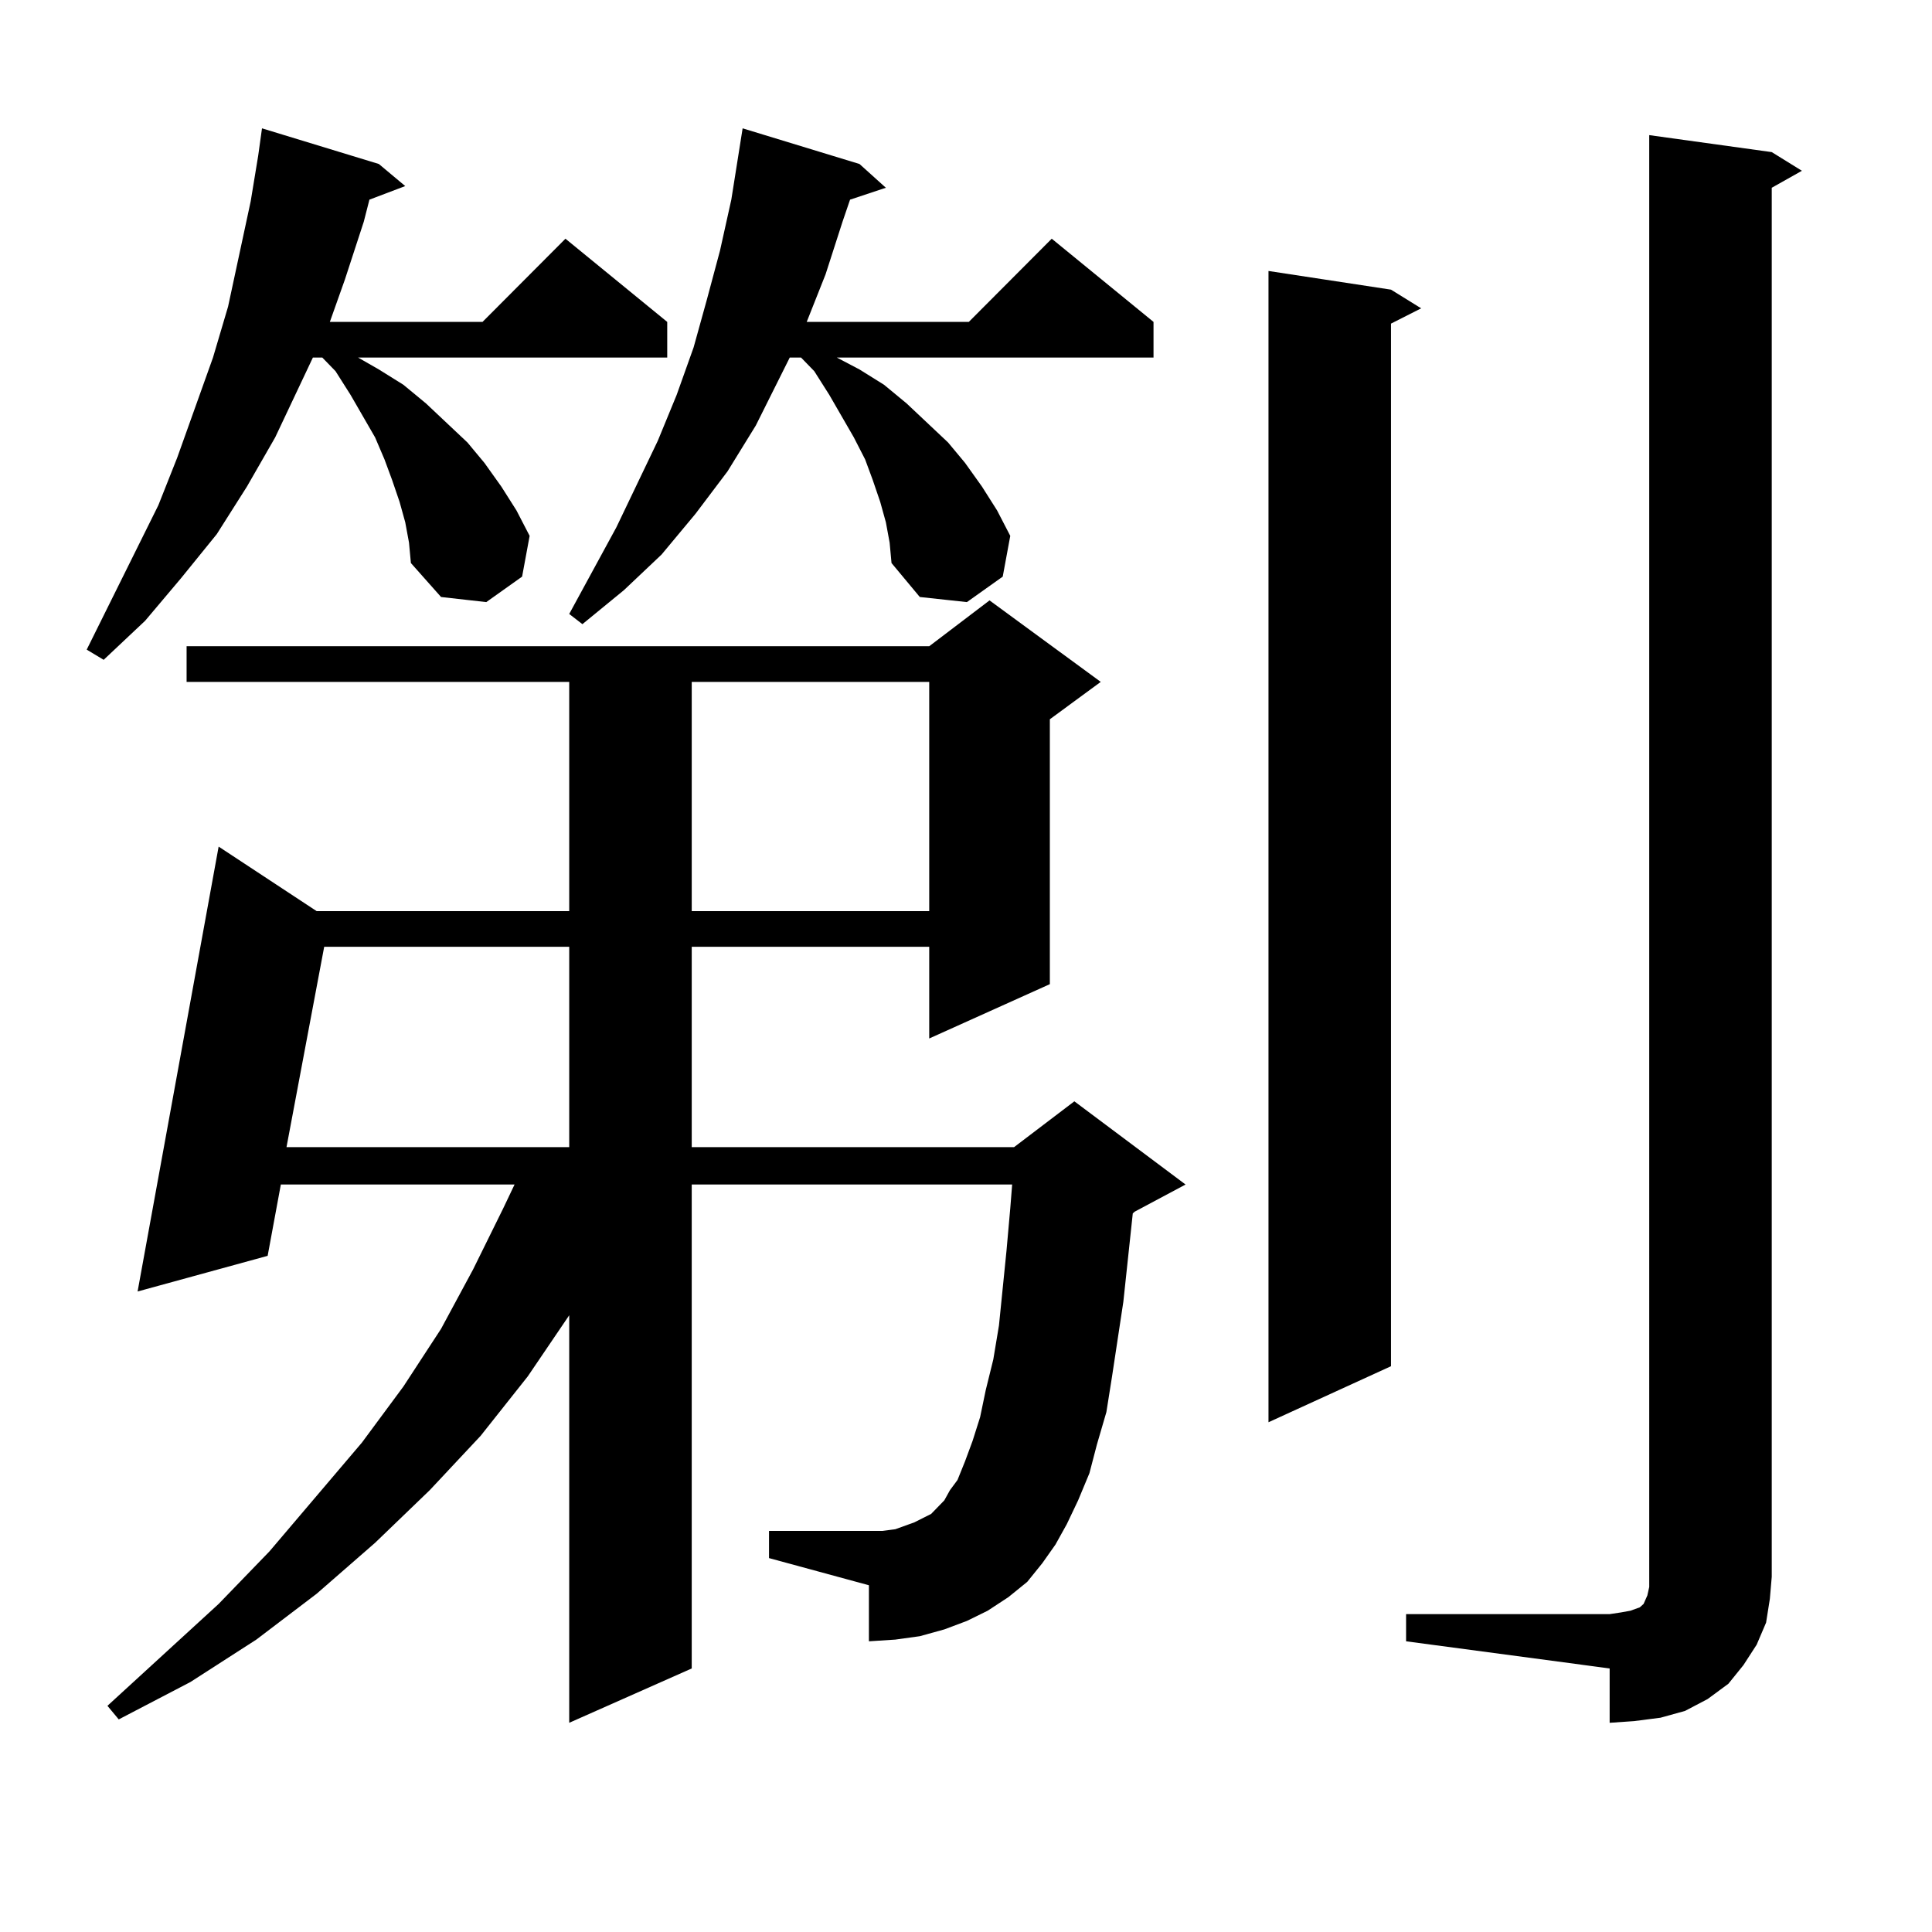 <?xml version="1.0" encoding="utf-8"?>
<!-- Generator: Adobe Illustrator 16.0.0, SVG Export Plug-In . SVG Version: 6.00 Build 0)  -->
<!DOCTYPE svg PUBLIC "-//W3C//DTD SVG 1.1//EN" "http://www.w3.org/Graphics/SVG/1.1/DTD/svg11.dtd">
<svg version="1.1" id="图层_1" xmlns="http://www.w3.org/2000/svg" xmlns:xlink="http://www.w3.org/1999/xlink" x="0px" y="0px"
	 width="1000px" height="1000px" viewBox="0 0 1000 1000" enable-background="new 0 0 1000 1000" xml:space="preserve">
<path d="M209.751,270.332l-2.927-10.547l-3.902-11.426l-3.902-10.547l-4.878-11.426l-12.683-21.973l-7.805-12.305l-6.829-7.031
	h-4.878l-19.512,41.309l-14.634,25.488l-15.609,24.609l-18.536,22.852l-18.536,21.973l-21.463,20.215l-8.78-5.273l37.072-74.707
	l9.756-24.609l18.536-51.855l7.805-26.367l11.707-54.492l3.902-23.73l1.951-14.063l60.486,18.457l13.658,11.426l-18.536,7.031
	l-2.927,11.426l-9.756,29.883l-7.805,21.973h79.022l42.926-43.066l52.682,43.066v18.457H185.362l10.731,6.152l12.683,7.91
	l11.707,9.668l21.463,20.215l8.78,10.547l8.78,12.305l7.805,12.305l6.829,13.184l-3.902,21.094l-18.536,13.184l-23.414-2.637
	l-15.609-17.578l-0.976-10.547L209.751,270.332z M539.5,809.102l-7.805,9.668l-9.756,7.91l-10.731,7.031l-10.731,5.273
	l-11.707,4.395l-12.683,3.516l-12.683,1.758l-13.658,0.879v-29.004l-51.706-14.063v-14.063h51.706h6.829l6.829-0.879l4.878-1.758
	l4.878-1.758l8.78-4.395l6.829-7.031l2.927-5.273l3.902-5.273l3.902-9.668l3.902-10.547l3.902-12.305l2.927-14.063l3.902-15.82
	l2.927-17.578l3.902-38.672l1.951-21.973l0.976-12.305h-165.85v250.488l-63.413,28.125V680.781l-21.463,31.641l-24.39,30.762
	l-26.341,28.125l-28.292,27.246l-30.243,26.367l-31.219,23.73l-34.146,21.973l-37.072,19.336l-5.854-7.031l57.56-52.734
	l26.341-27.246l47.804-56.25l21.463-29.004l19.512-29.883l16.585-30.762l15.609-31.641l5.854-12.305H145.363l-6.829,36.914
	l-67.315,18.457l41.95-230.273l50.73,33.398h130.729V352.949H96.583v-18.457h384.381l31.219-23.73l57.56,42.188l-26.341,19.336
	v137.109l-62.438,28.125v-47.461H358.041V593.77h166.825l31.219-23.73l57.56,43.066l-26.341,14.063l-0.976,0.879l-4.878,45.703
	l-5.854,38.672l-2.927,18.457l-4.878,16.699l-3.902,14.941l-5.854,14.063l-5.854,12.305l-5.854,10.547L539.5,809.102z
	 M167.801,490.059L148.29,593.77h146.338V490.059H167.801z M458.526,270.332l-2.927-10.547l-3.902-11.426l-3.902-10.547
	l-5.854-11.426l-12.683-21.973l-7.805-12.305l-6.829-7.031h-5.854l-17.561,35.156l-14.634,23.73l-16.585,21.973l-17.561,21.094
	l-19.512,18.457l-21.463,17.578l-6.829-5.273l24.39-44.824l21.463-44.824l9.756-23.73l8.78-24.609l6.829-24.609l6.829-25.488
	l5.854-26.367l5.854-36.914l60.486,18.457l13.658,12.305l-18.536,6.152l-3.902,11.426l-8.78,27.246l-9.756,24.609h83.9
	l42.926-43.066l52.682,43.066v18.457H433.161l11.707,6.152l12.683,7.91l11.707,9.668l21.463,20.215l8.78,10.547l8.78,12.305
	l7.805,12.305l6.829,13.184l-3.902,21.094l-18.536,13.184l-24.39-2.637l-14.634-17.578l-0.976-10.547L458.526,270.332z
	 M358.041,352.949v118.652h122.924V352.949H358.041z M719.983,149.922l15.609,9.668l-15.609,7.91v539.648l-63.413,29.004V140.254
	L719.983,149.922z M727.788,835.469h105.363l5.854-0.879l4.878-0.879l4.878-1.758l1.951-1.758l1.951-4.395l0.976-4.395v-5.273
	V69.941l63.413,8.789l15.609,9.668l-15.609,8.789v718.945l-0.976,11.426l-1.951,12.305l-4.878,11.426l-6.829,10.547l-7.805,9.668
	l-10.731,7.91l-11.707,6.152l-12.683,3.516l-13.658,1.758l-12.683,0.879v-28.125l-105.363-14.063V835.469z"/>
</svg>
